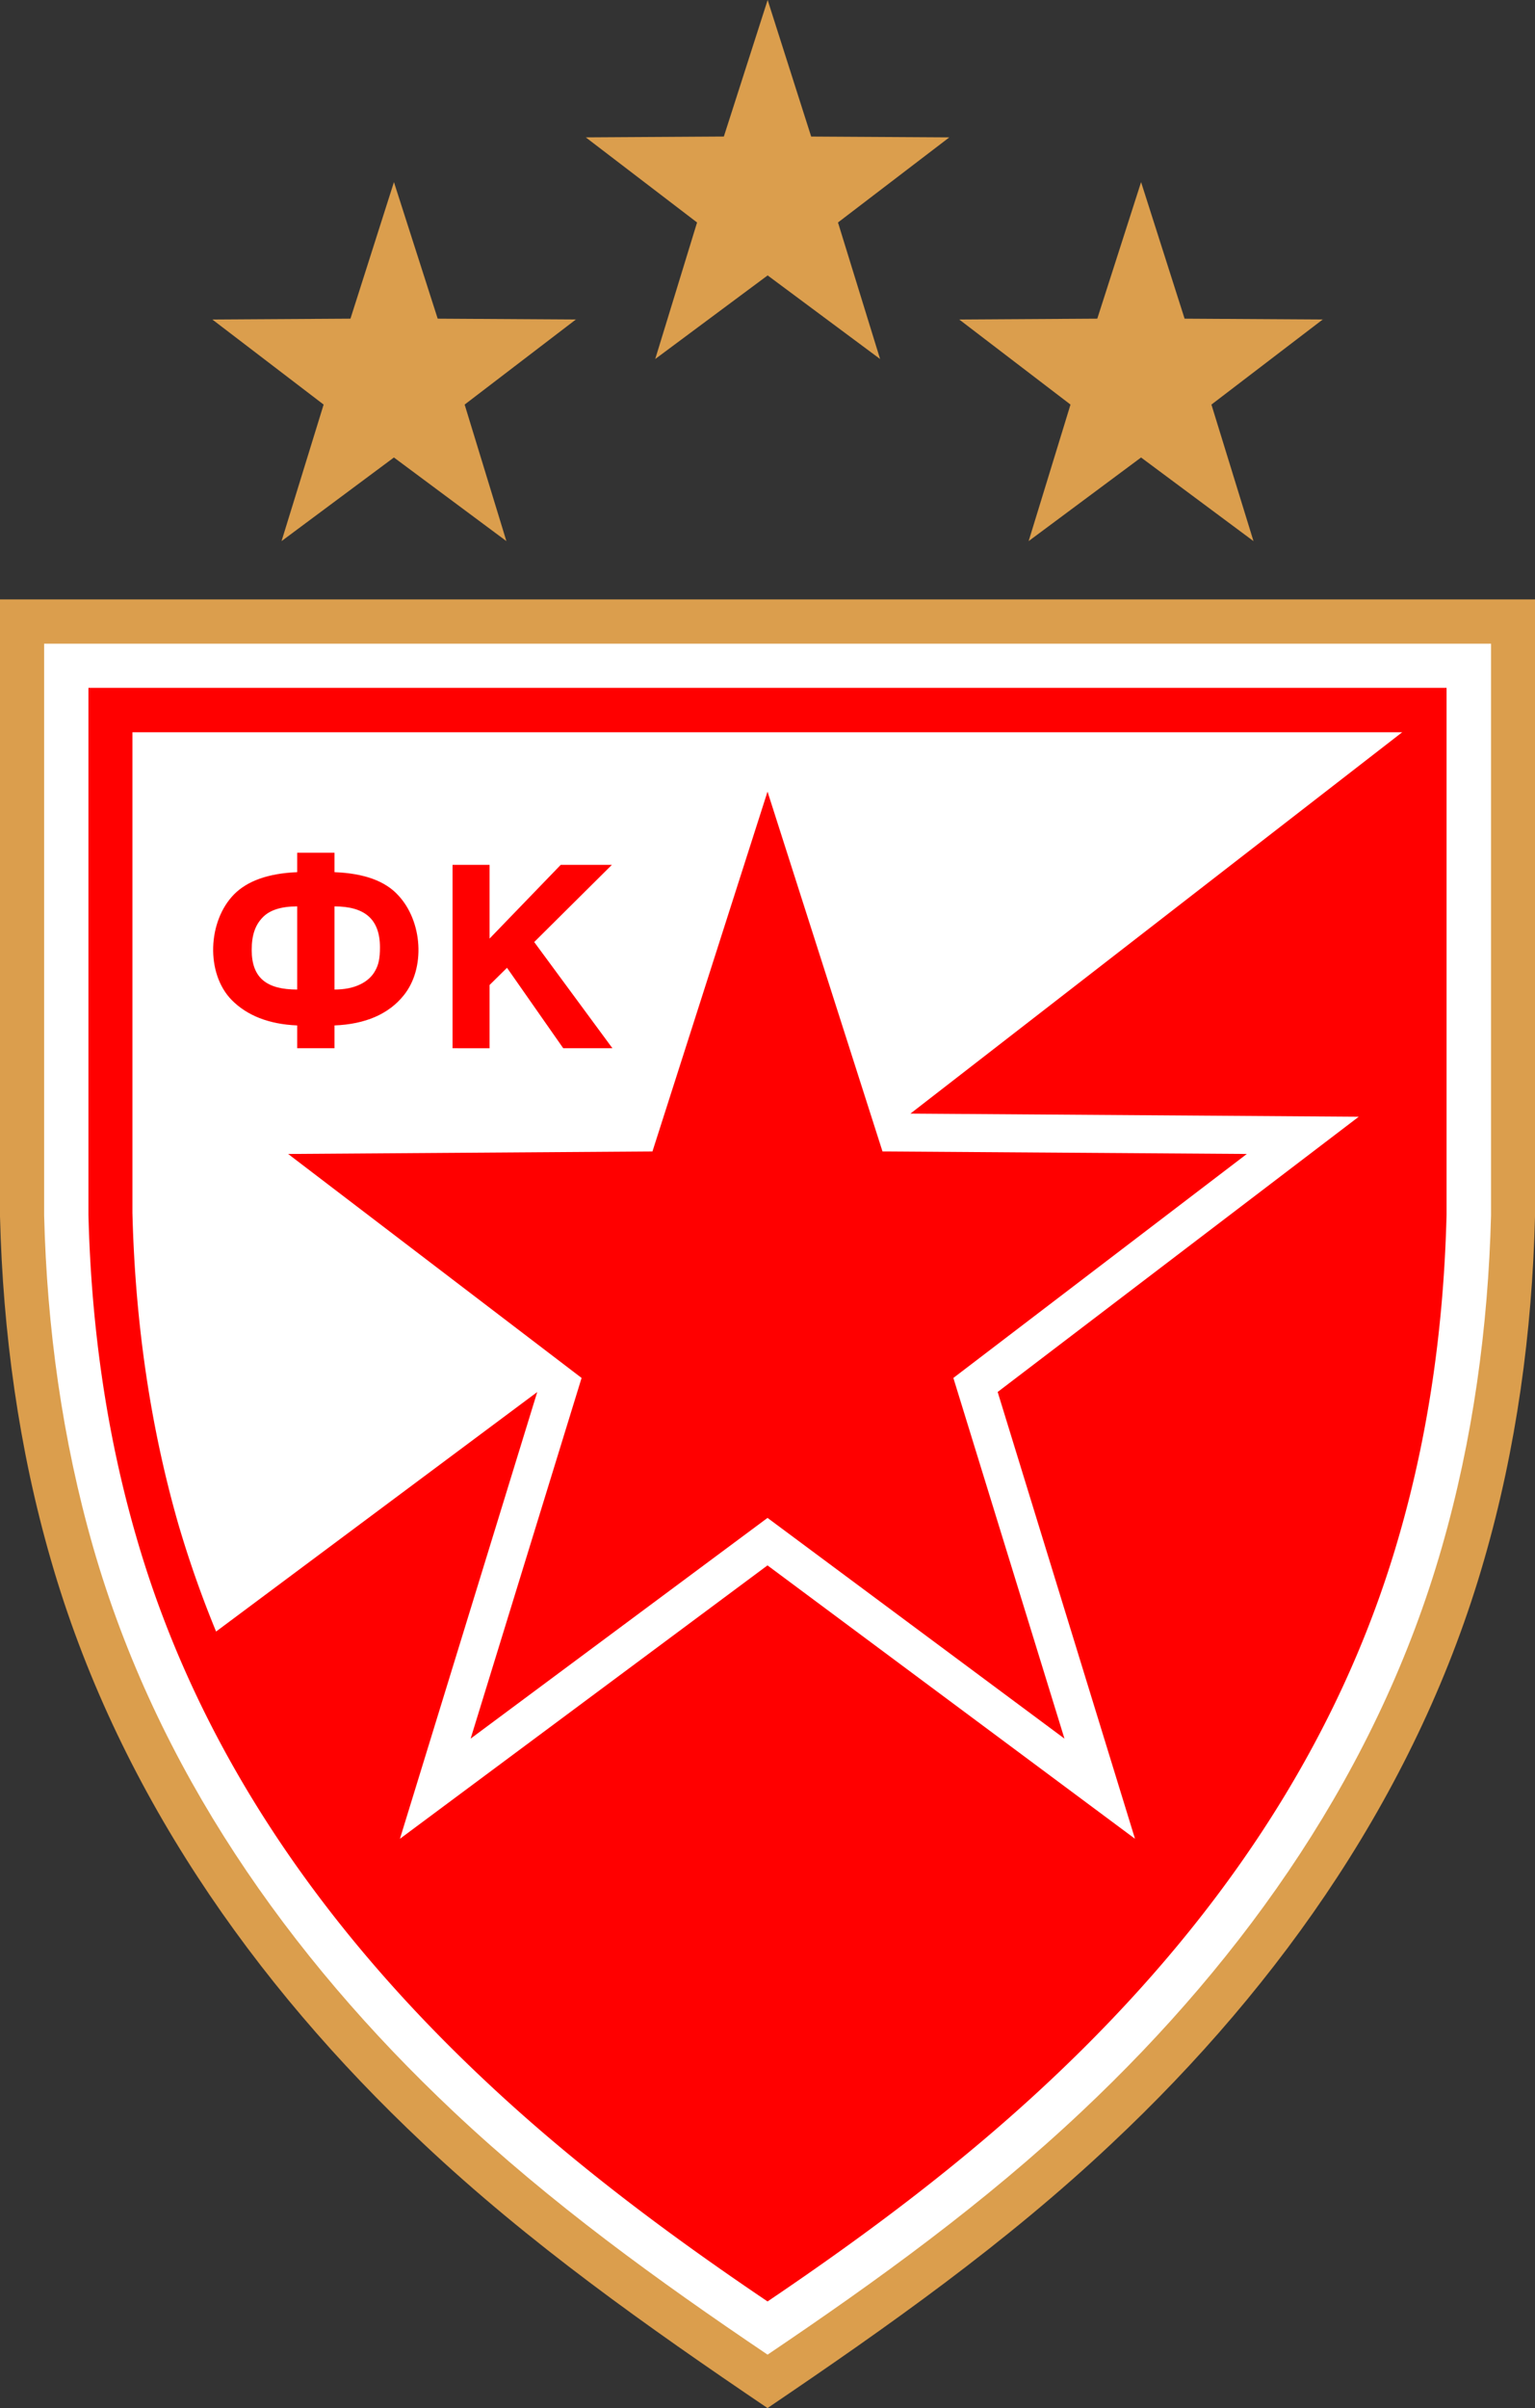 <svg xmlns="http://www.w3.org/2000/svg" fill="none" viewBox="0 0 63.79 100"><rect x="0" y="0" width="63.79" height="100" fill="#333333" stroke="none"/><path fill="#DB9E4D" d="M0 24.891h63.79v25.625c-.118 4.805-.774 9.628-2.112 14.253-2.714 9.438-8.368 17.574-15.474 24.24-4.4 4.149-9.308 7.608-14.308 10.991-5.001-3.383-9.908-6.842-14.31-10.99-7.102-6.667-12.76-14.803-15.474-24.241C.775 60.145.12 55.321 0 50.517zM31.901 11.437l4.673 3.472-1.75-5.67 4.626-3.534-5.74-.034L31.901 0l-1.82 5.67-5.737.035 4.624 3.534-1.739 5.67zM16.37 18.998l-4.67 3.473 1.749-5.67-4.625-3.533 5.74-.035 1.807-5.671 1.818 5.671 5.742.035-4.622 3.533 1.735 5.67zM52.091 22.471l-4.672-3.473-4.672 3.473 1.74-5.67-4.624-3.533 5.737-.035 1.82-5.671 1.808 5.671 5.74.035-4.625 3.533z"/><path fill="#fff" d="M1.834 26.73h60.129v23.742c-.12 4.648-.755 9.307-2.046 13.79C57.29 73.41 51.83 81.217 44.95 87.686c-4.026 3.792-8.475 7.01-13.052 10.096-4.578-3.087-9.028-6.304-13.055-10.096-6.877-6.469-12.338-14.276-14.968-23.422-1.288-4.484-1.925-9.143-2.041-13.791z"/><path fill="red" fill-rule="evenodd" d="M60.115 28.565H3.675v21.86c.117 4.788.786 9.237 1.974 13.344 2.547 8.866 7.77 16.295 14.45 22.579 3.648 3.44 7.642 6.42 11.798 9.225 4.153-2.805 8.144-5.785 11.796-9.225 6.68-6.284 11.904-13.713 14.45-22.579 1.187-4.107 1.855-8.556 1.972-13.344zM5.503 50.393V30.408h52.769L37.834 46.245l18.631.13-15.005 11.43 5.707 18.554-15.272-11.353L16.62 76.36l5.706-18.553L8.98 67.753a45 45 0 0 1-1.576-4.485c-1.135-3.958-1.783-8.252-1.9-12.875" clip-rule="evenodd"/><path fill="red" d="M12.35 41.093V37.64c-.668 0-1.151.153-1.445.468-.294.308-.445.715-.445 1.342 0 1.172.634 1.643 1.89 1.643m1.55 0c.41 0 .775-.07 1.069-.214.292-.14.505-.34.633-.586.128-.233.188-.483.188-.951 0-1.174-.634-1.702-1.89-1.702zm0 1.49v.948h-1.55v-.948c-1.174-.048-2.089-.412-2.725-1.059-1.08-1.103-.997-3.276.108-4.39.55-.552 1.42-.867 2.617-.915v-.808h1.55v.808c1.243.047 2.112.375 2.641.952 1.02 1.078 1.15 3.04.234 4.166-.623.776-1.596 1.197-2.874 1.246M18.807 43.531v-7.616h1.538v3.062l2.957-3.062h2.126L22.2 39.12l3.251 4.411h-2.044L21.07 40.19l-.725.714v2.628z"/><path fill="red" d="M31.896 63.034 19.558 72.2l4.611-14.978-12.195-9.301 15.14-.105 4.782-14.942 4.778 14.942 15.14.105-12.195 9.301L44.236 72.2z"/></svg>